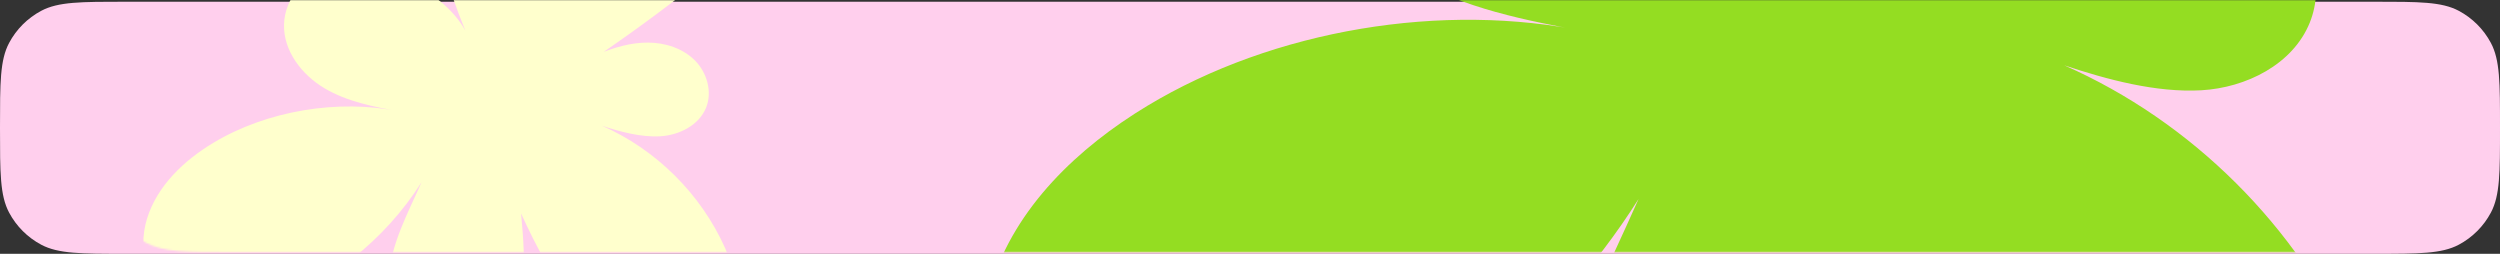 <?xml version="1.0" encoding="UTF-8"?> <svg xmlns="http://www.w3.org/2000/svg" width="1448" height="147" viewBox="0 0 1448 147" fill="none"><rect x="0" y="0" width="1448" height="147" fill="#333333" stroke="none"/><path d="M1375 1H73C46.853 1 33.78 1 23.874 6.267C15.956 10.477 9.477 16.956 5.267 24.874C0 34.78 0 47.853 0 74C0 100.147 0 113.22 5.267 123.126C9.477 131.044 15.956 137.523 23.874 141.733C33.78 147 46.853 147 73 147H1375C1401.15 147 1414.22 147 1424.13 141.733C1432.04 137.523 1438.52 131.044 1442.73 123.126C1448 113.22 1448 100.147 1448 74C1448 47.853 1448 34.78 1442.73 24.874C1438.52 16.956 1432.04 10.477 1424.13 6.267C1414.22 1 1401.15 1 1375 1Z" fill="#FFCFED"></path><mask id="mask0_189_61" style="mask-type:alpha" maskUnits="userSpaceOnUse" x="61" y="0" width="1387" height="146"><path d="M1375 0H134C107.853 0 94.78 0 84.874 5.267C76.956 9.477 70.477 15.956 66.267 23.874C61 33.78 61 46.853 61 73C61 99.147 61 112.22 66.267 122.126C70.477 130.044 76.956 136.523 84.874 140.733C94.78 146 107.853 146 134 146H1375C1401.15 146 1414.22 146 1424.13 140.733C1432.04 136.523 1438.52 130.044 1442.73 122.126C1448 112.22 1448 99.147 1448 73C1448 46.853 1448 33.78 1442.73 23.874C1438.52 15.956 1432.04 9.477 1424.13 5.267C1414.22 0 1401.15 0 1375 0Z" fill="#FFCFED"></path></mask><g mask="url(#mask0_189_61)"><path d="M349.508 30.148C390.3 2.201 428.924 -28.898 464.92 -62.772C479.942 -76.91 495.706 -94.883 492.606 -115.254C489.401 -136.336 465.705 -149.544 444.408 -147.855C423.112 -146.167 404.372 -133.391 388.235 -119.418C351.891 -87.947 322.92 -48.046 304.27 -3.778C312.724 -31.94 312.427 -62.019 306.97 -90.909C304.312 -104.967 298.347 -120.561 284.851 -125.38C270.415 -130.535 254.113 -119.748 248.117 -105.665C242.122 -91.582 243.886 -75.51 246.634 -60.458C251.522 -33.709 259.2 -7.468 269.512 17.702C262.003 4.144 249.534 -3.732 236.479 -12.114C223.425 -20.498 206.851 -24.221 192.012 -19.677C177.173 -15.132 164.932 -1.383 164.504 14.101C164.08 29.398 174.743 43.279 187.921 51.103C201.098 58.928 216.531 61.839 231.608 64.623C196.146 57.138 154.549 64.082 123.505 82.756C106.512 92.976 91.109 107.592 85.198 126.495C79.292 145.398 85.351 168.834 102.599 178.617C117.073 186.827 135.266 183.987 151.038 178.672C189.188 165.821 222.649 139.55 244.145 105.574C236.017 123.994 226.439 141.162 225.074 161.246C223.908 178.359 226.596 198.066 240.736 207.812C252.79 216.119 270.109 213.914 281.726 205.01C293.344 196.107 299.792 181.783 302.129 167.352C304.465 152.922 303.133 138.179 301.794 123.622C310.451 142.432 320.648 162.647 334.847 177.729C346.892 190.517 361.473 202.018 378.738 205.336C396.006 208.654 416.184 201.621 423.54 185.68C429.615 172.502 425.872 156.896 419.953 143.646C405.983 112.387 380.06 86.624 348.677 72.824C359.171 76.316 371.254 79.561 382.299 78.943C393.344 78.33 404.838 72.587 408.972 62.342C412.686 53.138 409.489 42.026 402.476 34.993C395.464 27.96 385.259 24.71 375.316 24.668C365.374 24.621 355.631 27.515 346.46 31.349" fill="#FFFFCD"></path><path d="M1197.59 -63.018C1293.8 -129.058 1384.9 -202.548 1469.8 -282.598C1505.23 -316.008 1542.4 -358.478 1535.09 -406.618C1527.53 -456.438 1471.65 -487.648 1421.42 -483.658C1371.19 -479.668 1326.98 -449.478 1288.92 -416.458C1203.2 -342.088 1134.87 -247.798 1090.88 -143.188C1110.82 -209.738 1110.13 -280.818 1097.26 -349.088C1090.99 -382.308 1076.92 -419.158 1045.09 -430.548C1011.04 -442.728 972.585 -417.238 958.445 -383.958C944.305 -350.678 948.465 -312.698 954.945 -277.128C966.475 -213.918 984.585 -151.908 1008.9 -92.428C991.195 -124.468 961.785 -143.078 930.995 -162.888C900.205 -182.698 861.115 -191.498 826.115 -180.758C791.115 -170.018 762.245 -137.528 761.235 -100.938C760.235 -64.788 785.385 -31.988 816.465 -13.498C847.545 4.992 883.945 11.872 919.505 18.452C835.865 0.762 737.755 17.172 664.535 61.302C624.455 85.452 588.125 119.992 574.185 164.662C560.255 209.332 574.545 264.713 615.225 287.833C649.365 307.233 692.275 300.522 729.475 287.962C819.455 257.592 898.375 195.512 949.075 115.222C929.905 158.752 907.315 199.322 904.095 246.782C901.345 287.222 907.685 333.792 941.035 356.822C969.465 376.452 1010.31 371.242 1037.71 350.202C1065.11 329.162 1080.33 295.312 1085.84 261.212C1091.35 227.112 1088.21 192.272 1085.05 157.872C1105.47 202.322 1129.52 250.092 1163.01 285.732C1191.42 315.952 1225.81 343.132 1266.53 350.972C1307.26 358.812 1354.84 342.192 1372.19 304.522C1386.52 273.382 1377.69 236.502 1363.73 205.192C1330.78 131.322 1269.64 70.442 1195.62 37.832C1220.37 46.082 1248.87 53.752 1274.92 52.292C1300.97 50.842 1328.09 37.272 1337.84 13.062C1346.6 -8.688 1339.05 -34.948 1322.51 -51.568C1305.97 -68.188 1281.9 -75.868 1258.45 -75.968C1235 -76.078 1212.02 -69.238 1190.39 -60.178" fill="#94DD22"></path></g></svg> 